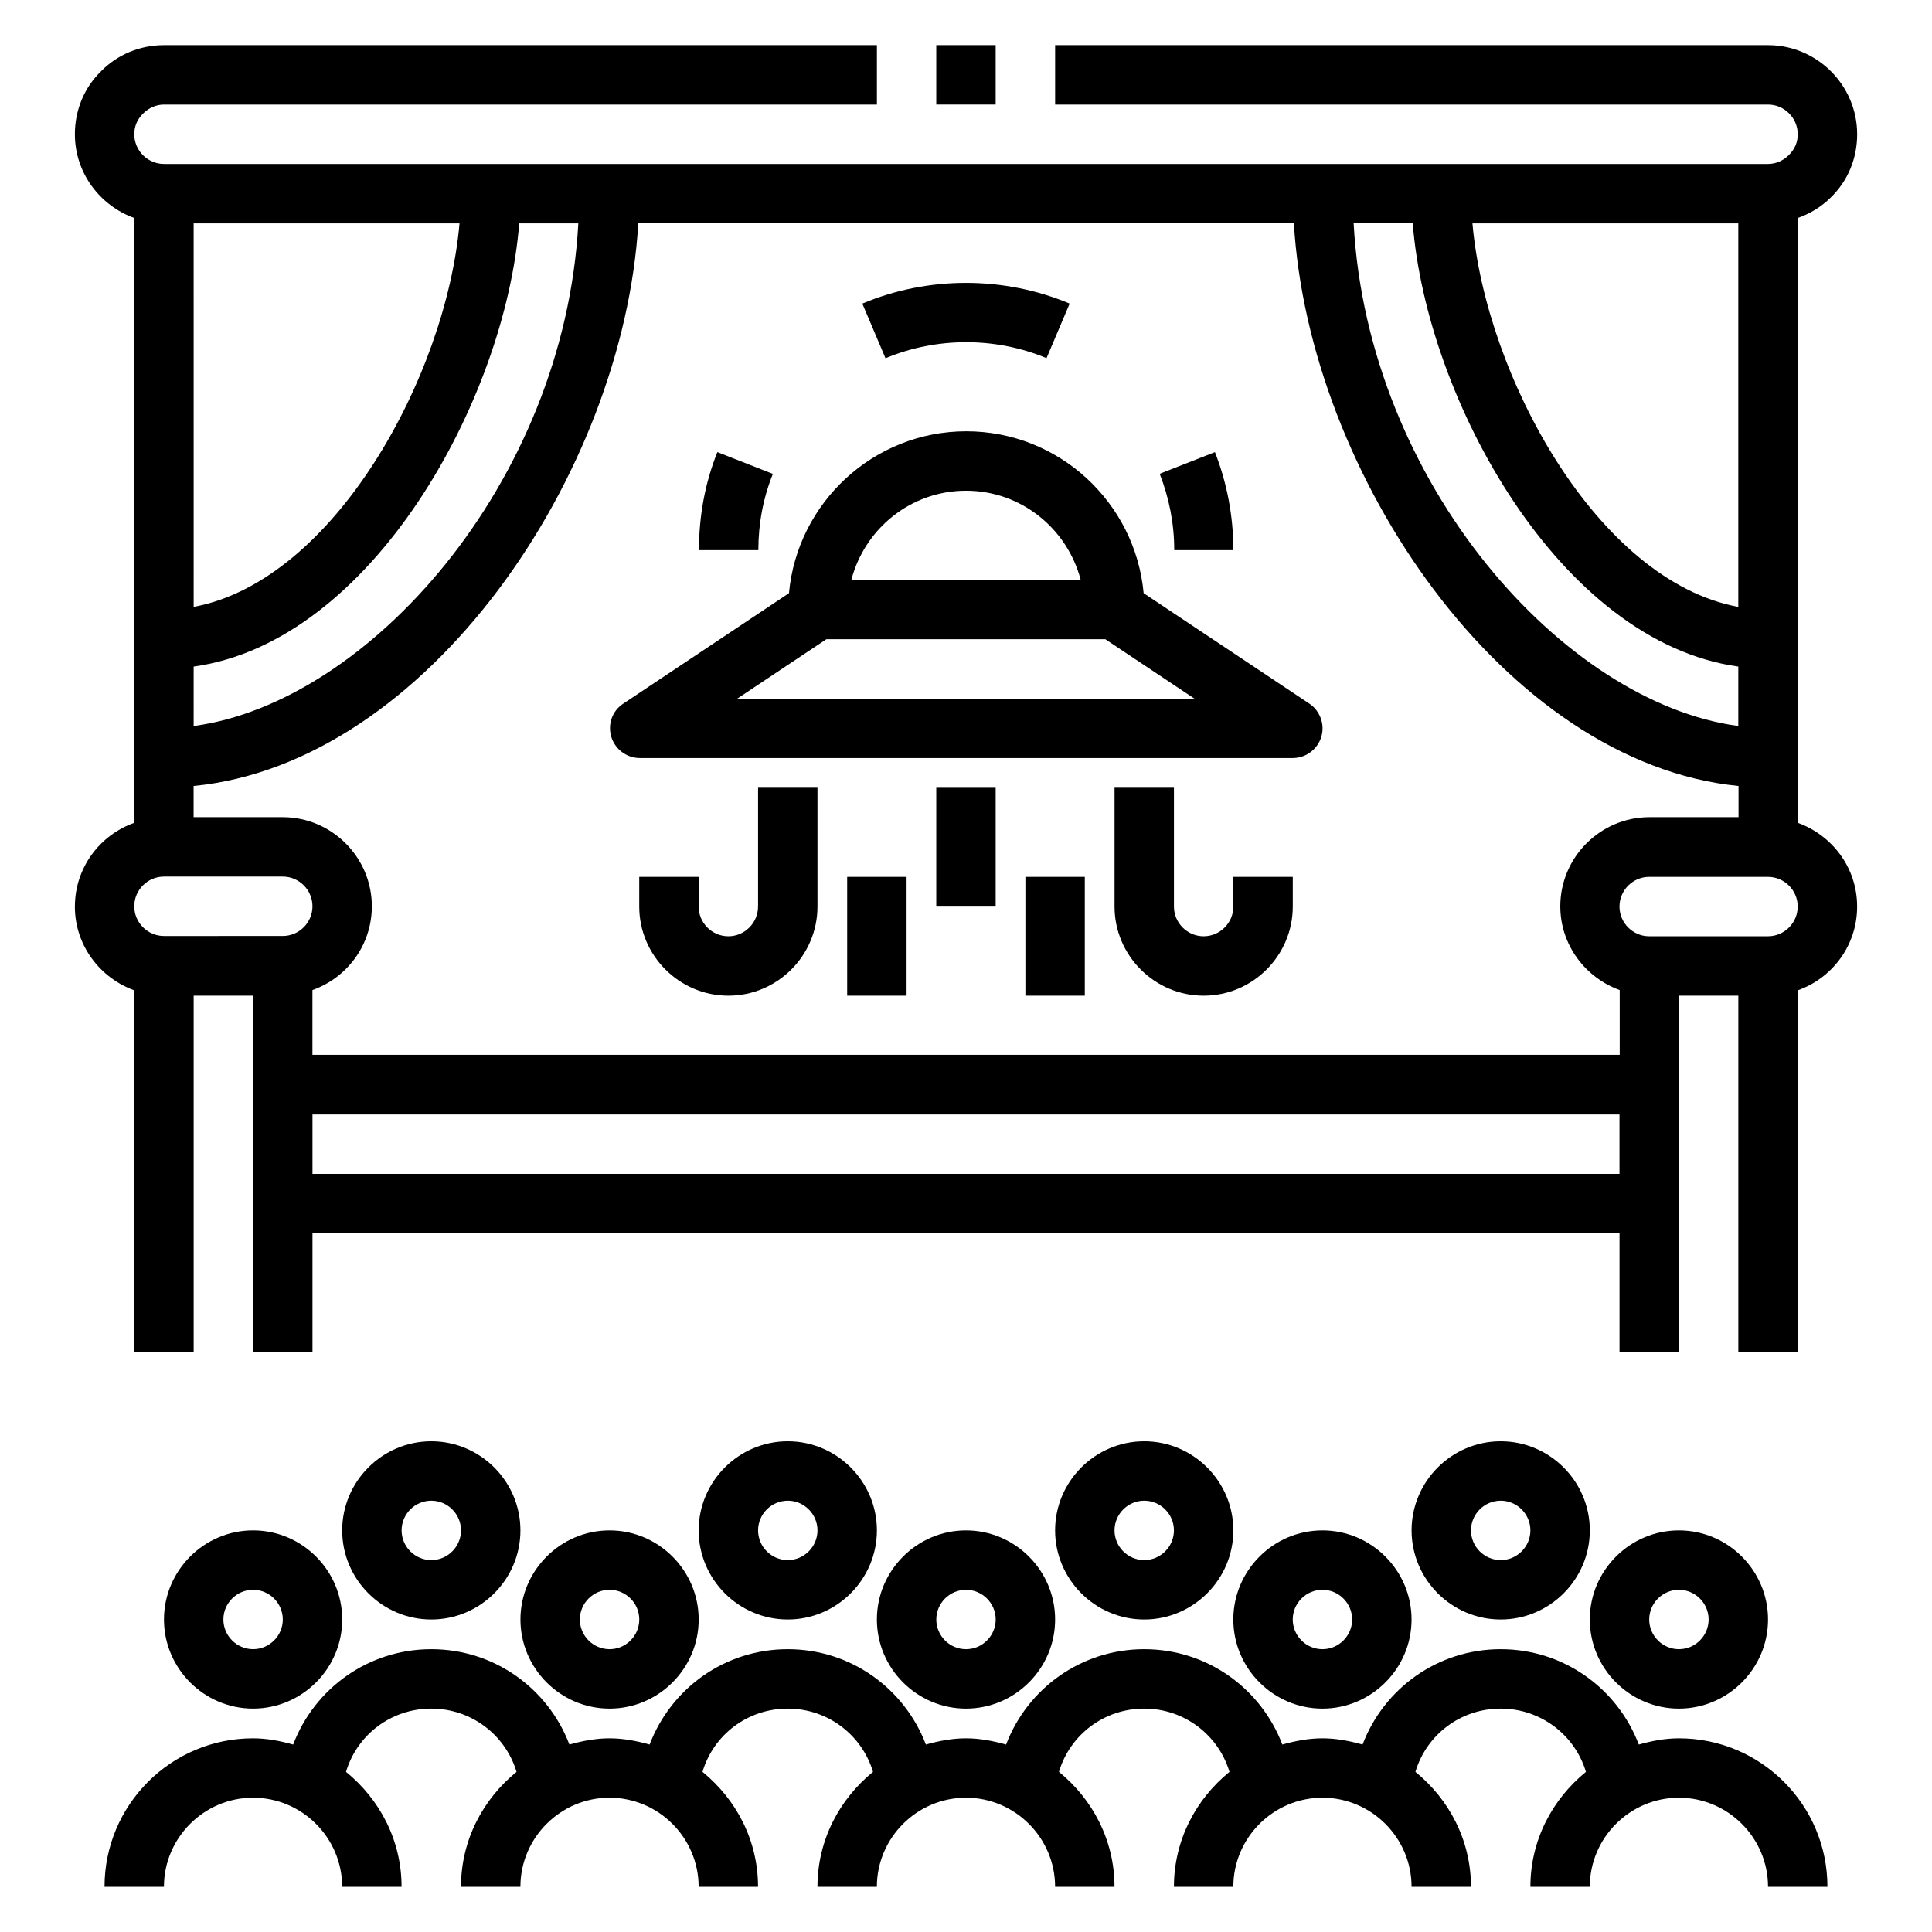 <?xml version="1.0" encoding="UTF-8"?>
<!-- Uploaded to: ICON Repo, www.svgrepo.com, Generator: ICON Repo Mixer Tools -->
<svg fill="#000000" width="800px" height="800px" version="1.1" viewBox="144 144 512 512" xmlns="http://www.w3.org/2000/svg">
 <g>
  <path d="m163.84 384.25c0 10.234 6.613 18.895 15.742 22.199v95.883h15.742v-94.465h15.742v94.465h15.742v-31.488h346.38v31.488h15.742v-94.465h15.742v94.465h15.742v-95.883c9.133-3.227 15.742-11.887 15.742-22.199s-6.613-18.895-15.742-22.199l0.004-160.27c3.305-1.18 6.297-2.992 8.738-5.434 4.566-4.41 7.008-10.391 7.008-16.766 0-12.988-10.629-23.617-23.617-23.617h-188.93v15.746h188.93c4.328 0 7.871 3.543 7.871 7.871 0 2.125-0.789 4.016-2.441 5.59-1.418 1.418-3.387 2.281-5.434 2.281h-425.09c-4.328 0-7.871-3.543-7.871-7.871 0-2.125 0.789-4.016 2.441-5.59 1.418-1.418 3.387-2.281 5.434-2.281h188.93v-15.746h-188.93c-6.375 0-12.359 2.519-16.609 6.848-4.566 4.41-7.008 10.391-7.008 16.766 0 10.234 6.613 18.895 15.742 22.199l0.004 160.28c-9.133 3.227-15.742 11.887-15.742 22.199zm409.34 70.848h-346.37v-15.742h346.37v15.742zm47.23-70.848c0 4.328-3.543 7.871-7.871 7.871h-31.488c-4.328 0-7.871-3.543-7.871-7.871s3.543-7.871 7.871-7.871h31.488c4.328 0 7.871 3.543 7.871 7.871zm-15.742-181.05v101.63c-37.312-6.848-66.914-61.164-70.453-101.63zm-86.277 0c3.699 46.762 39.047 110.92 86.277 117.45v15.742c-46.129-6.141-98.164-64.234-101.94-133.2h15.664zm-323.07 0h70.457c-3.543 40.461-33.219 94.699-70.453 101.63zm0 117.45c47.23-6.535 82.578-70.691 86.277-117.45h15.664c-3.777 68.957-55.812 127.05-101.94 133.2zm0 31.645c61.953-6.062 113.91-82.656 117.84-149.18h173.73c3.856 66.441 55.891 143.04 117.84 149.18v8.266h-23.617c-12.988 0-23.617 10.629-23.617 23.617 0 10.234 6.613 18.895 15.742 22.199v17.16h-346.44v-17.16c9.133-3.227 15.742-11.887 15.742-22.199 0-12.988-10.629-23.617-23.617-23.617h-23.617v-8.266zm-7.871 24.008h31.488c4.328 0 7.871 3.543 7.871 7.871s-3.543 7.871-7.871 7.871l-31.488 0.004c-4.328 0-7.871-3.543-7.871-7.871s3.543-7.871 7.871-7.871z"/>
  <path d="m392.12 155.96h15.742v15.742h-15.742z"/>
  <path d="m400 596.8c12.988 0 23.617-10.629 23.617-23.617 0-12.988-10.629-23.617-23.617-23.617s-23.617 10.629-23.617 23.617c0 12.988 10.629 23.617 23.617 23.617zm0-31.488c4.328 0 7.871 3.543 7.871 7.871s-3.543 7.871-7.871 7.871-7.871-3.543-7.871-7.871 3.543-7.871 7.871-7.871z"/>
  <path d="m447.23 525.95c-12.988 0-23.617 10.629-23.617 23.617 0 12.988 10.629 23.617 23.617 23.617s23.617-10.629 23.617-23.617c0-12.988-10.629-23.617-23.617-23.617zm0 31.488c-4.328 0-7.871-3.543-7.871-7.871s3.543-7.871 7.871-7.871 7.871 3.543 7.871 7.871-3.543 7.871-7.871 7.871z"/>
  <path d="m541.7 525.95c-12.988 0-23.617 10.629-23.617 23.617 0 12.988 10.629 23.617 23.617 23.617 12.988 0 23.617-10.629 23.617-23.617 0-12.988-10.629-23.617-23.617-23.617zm0 31.488c-4.328 0-7.871-3.543-7.871-7.871s3.543-7.871 7.871-7.871c4.328 0 7.871 3.543 7.871 7.871s-3.543 7.871-7.871 7.871z"/>
  <path d="m352.77 525.95c-12.988 0-23.617 10.629-23.617 23.617 0 12.988 10.629 23.617 23.617 23.617s23.617-10.629 23.617-23.617c0-12.988-10.629-23.617-23.617-23.617zm0 31.488c-4.328 0-7.871-3.543-7.871-7.871s3.543-7.871 7.871-7.871 7.871 3.543 7.871 7.871-3.543 7.871-7.871 7.871z"/>
  <path d="m258.3 525.95c-12.988 0-23.617 10.629-23.617 23.617 0 12.988 10.629 23.617 23.617 23.617s23.617-10.629 23.617-23.617c0-12.988-10.629-23.617-23.617-23.617zm0 31.488c-4.328 0-7.871-3.543-7.871-7.871s3.543-7.871 7.871-7.871 7.871 3.543 7.871 7.871-3.543 7.871-7.871 7.871z"/>
  <path d="m305.54 596.8c12.988 0 23.617-10.629 23.617-23.617 0-12.988-10.629-23.617-23.617-23.617-12.988 0-23.617 10.629-23.617 23.617 0 12.988 10.629 23.617 23.617 23.617zm0-31.488c4.328 0 7.871 3.543 7.871 7.871s-3.543 7.871-7.871 7.871-7.871-3.543-7.871-7.871 3.543-7.871 7.871-7.871z"/>
  <path d="m234.69 573.18c0-12.988-10.629-23.617-23.617-23.617-12.988 0-23.617 10.629-23.617 23.617 0 12.988 10.629 23.617 23.617 23.617 12.988 0 23.617-10.629 23.617-23.617zm-31.488 0c0-4.328 3.543-7.871 7.871-7.871 4.328 0 7.871 3.543 7.871 7.871s-3.543 7.871-7.871 7.871c-4.328 0-7.871-3.543-7.871-7.871z"/>
  <path d="m494.46 596.8c12.988 0 23.617-10.629 23.617-23.617 0-12.988-10.629-23.617-23.617-23.617-12.988 0-23.617 10.629-23.617 23.617 0 12.988 10.629 23.617 23.617 23.617zm0-31.488c4.328 0 7.871 3.543 7.871 7.871s-3.543 7.871-7.871 7.871c-4.328 0-7.871-3.543-7.871-7.871s3.543-7.871 7.871-7.871z"/>
  <path d="m588.93 596.8c12.988 0 23.617-10.629 23.617-23.617 0-12.988-10.629-23.617-23.617-23.617s-23.617 10.629-23.617 23.617c0 12.988 10.629 23.617 23.617 23.617zm0-31.488c4.328 0 7.871 3.543 7.871 7.871s-3.543 7.871-7.871 7.871-7.871-3.543-7.871-7.871 3.543-7.871 7.871-7.871z"/>
  <path d="m549.57 644.03h15.742c0-12.988 10.629-23.617 23.617-23.617s23.617 10.629 23.617 23.617h15.742c0-21.727-17.633-39.359-39.359-39.359-3.699 0-7.242 0.707-10.629 1.652-5.668-14.879-19.918-25.27-36.605-25.27s-30.938 10.391-36.605 25.27c-3.387-0.945-6.926-1.652-10.629-1.652-3.699 0-7.242 0.707-10.629 1.652-5.668-14.879-19.918-25.27-36.605-25.27s-30.938 10.391-36.605 25.27c-3.387-0.945-6.926-1.652-10.629-1.652-3.699 0-7.242 0.707-10.629 1.652-5.668-14.879-19.918-25.27-36.605-25.27s-30.938 10.391-36.605 25.27c-3.387-0.945-6.926-1.652-10.629-1.652-3.699 0-7.242 0.707-10.629 1.652-5.668-14.879-19.918-25.27-36.605-25.27s-30.938 10.391-36.605 25.27c-3.387-0.945-6.926-1.652-10.629-1.652-21.727 0-39.359 17.633-39.359 39.359h15.742c0-12.988 10.629-23.617 23.617-23.617s23.617 10.629 23.617 23.617h15.742c0-12.359-5.824-23.223-14.719-30.465 2.914-9.84 11.965-16.766 22.594-16.766s19.68 7.008 22.594 16.766c-8.895 7.242-14.719 18.105-14.719 30.465h15.742c0-12.988 10.629-23.617 23.617-23.617s23.617 10.629 23.617 23.617h15.742c0-12.359-5.824-23.223-14.719-30.465 2.914-9.84 11.965-16.766 22.594-16.766s19.68 7.008 22.594 16.766c-8.895 7.242-14.719 18.105-14.719 30.465h15.742c0-12.988 10.629-23.617 23.617-23.617s23.617 10.629 23.617 23.617h15.742c0-12.359-5.824-23.223-14.719-30.465 2.914-9.84 11.965-16.766 22.594-16.766s19.68 7.008 22.594 16.766c-8.895 7.242-14.719 18.105-14.719 30.465h15.742c0-12.988 10.629-23.617 23.617-23.617s23.617 10.629 23.617 23.617h15.742c0-12.359-5.824-23.223-14.719-30.465 2.914-9.84 11.965-16.766 22.594-16.766s19.68 7.008 22.594 16.766c-8.895 7.242-14.719 18.105-14.719 30.465z"/>
  <path d="m313.41 344.89h173.18c3.465 0 6.535-2.281 7.559-5.59 1.023-3.305-0.316-6.926-3.148-8.816l-43.926-29.285c-2.203-24.008-22.434-42.902-46.996-42.902s-44.793 18.895-46.996 42.902l-43.926 29.285c-2.914 1.891-4.172 5.512-3.148 8.816 1.023 3.305 4.094 5.59 7.559 5.59zm86.594-70.848c14.641 0 26.844 10.078 30.387 23.617h-60.773c3.543-13.539 15.742-23.617 30.387-23.617zm-37 39.359h73.918l23.617 15.742h-121.15z"/>
  <path d="m344.89 384.25c0 4.328-3.543 7.871-7.871 7.871-4.328 0-7.871-3.543-7.871-7.871v-7.871h-15.742v7.871c0 12.988 10.629 23.617 23.617 23.617 12.988 0 23.617-10.629 23.617-23.617v-31.488h-15.742v31.488z"/>
  <path d="m470.85 384.25c0 4.328-3.543 7.871-7.871 7.871-4.328 0-7.871-3.543-7.871-7.871v-31.488h-15.742v31.488c0 12.988 10.629 23.617 23.617 23.617s23.617-10.629 23.617-23.617v-7.871h-15.742v7.871z"/>
  <path d="m392.12 352.77h15.742v31.488h-15.742z"/>
  <path d="m415.74 376.38h15.742v31.488h-15.742z"/>
  <path d="m368.51 376.38h15.742v31.488h-15.742z"/>
  <path d="m348.75 269.56-14.641-5.746c-3.305 8.266-4.879 17.004-4.879 25.977h15.742c0-7.008 1.258-13.777 3.856-20.23z"/>
  <path d="m421.33 238.94 6.141-14.484c-17.398-7.32-37.551-7.32-54.945 0l6.141 14.484c13.539-5.668 29.207-5.668 42.746 0z"/>
  <path d="m470.85 289.79c0-8.973-1.652-17.711-4.879-25.977l-14.641 5.746c2.519 6.453 3.856 13.227 3.856 20.23h15.742z"/>
 </g>
</svg>